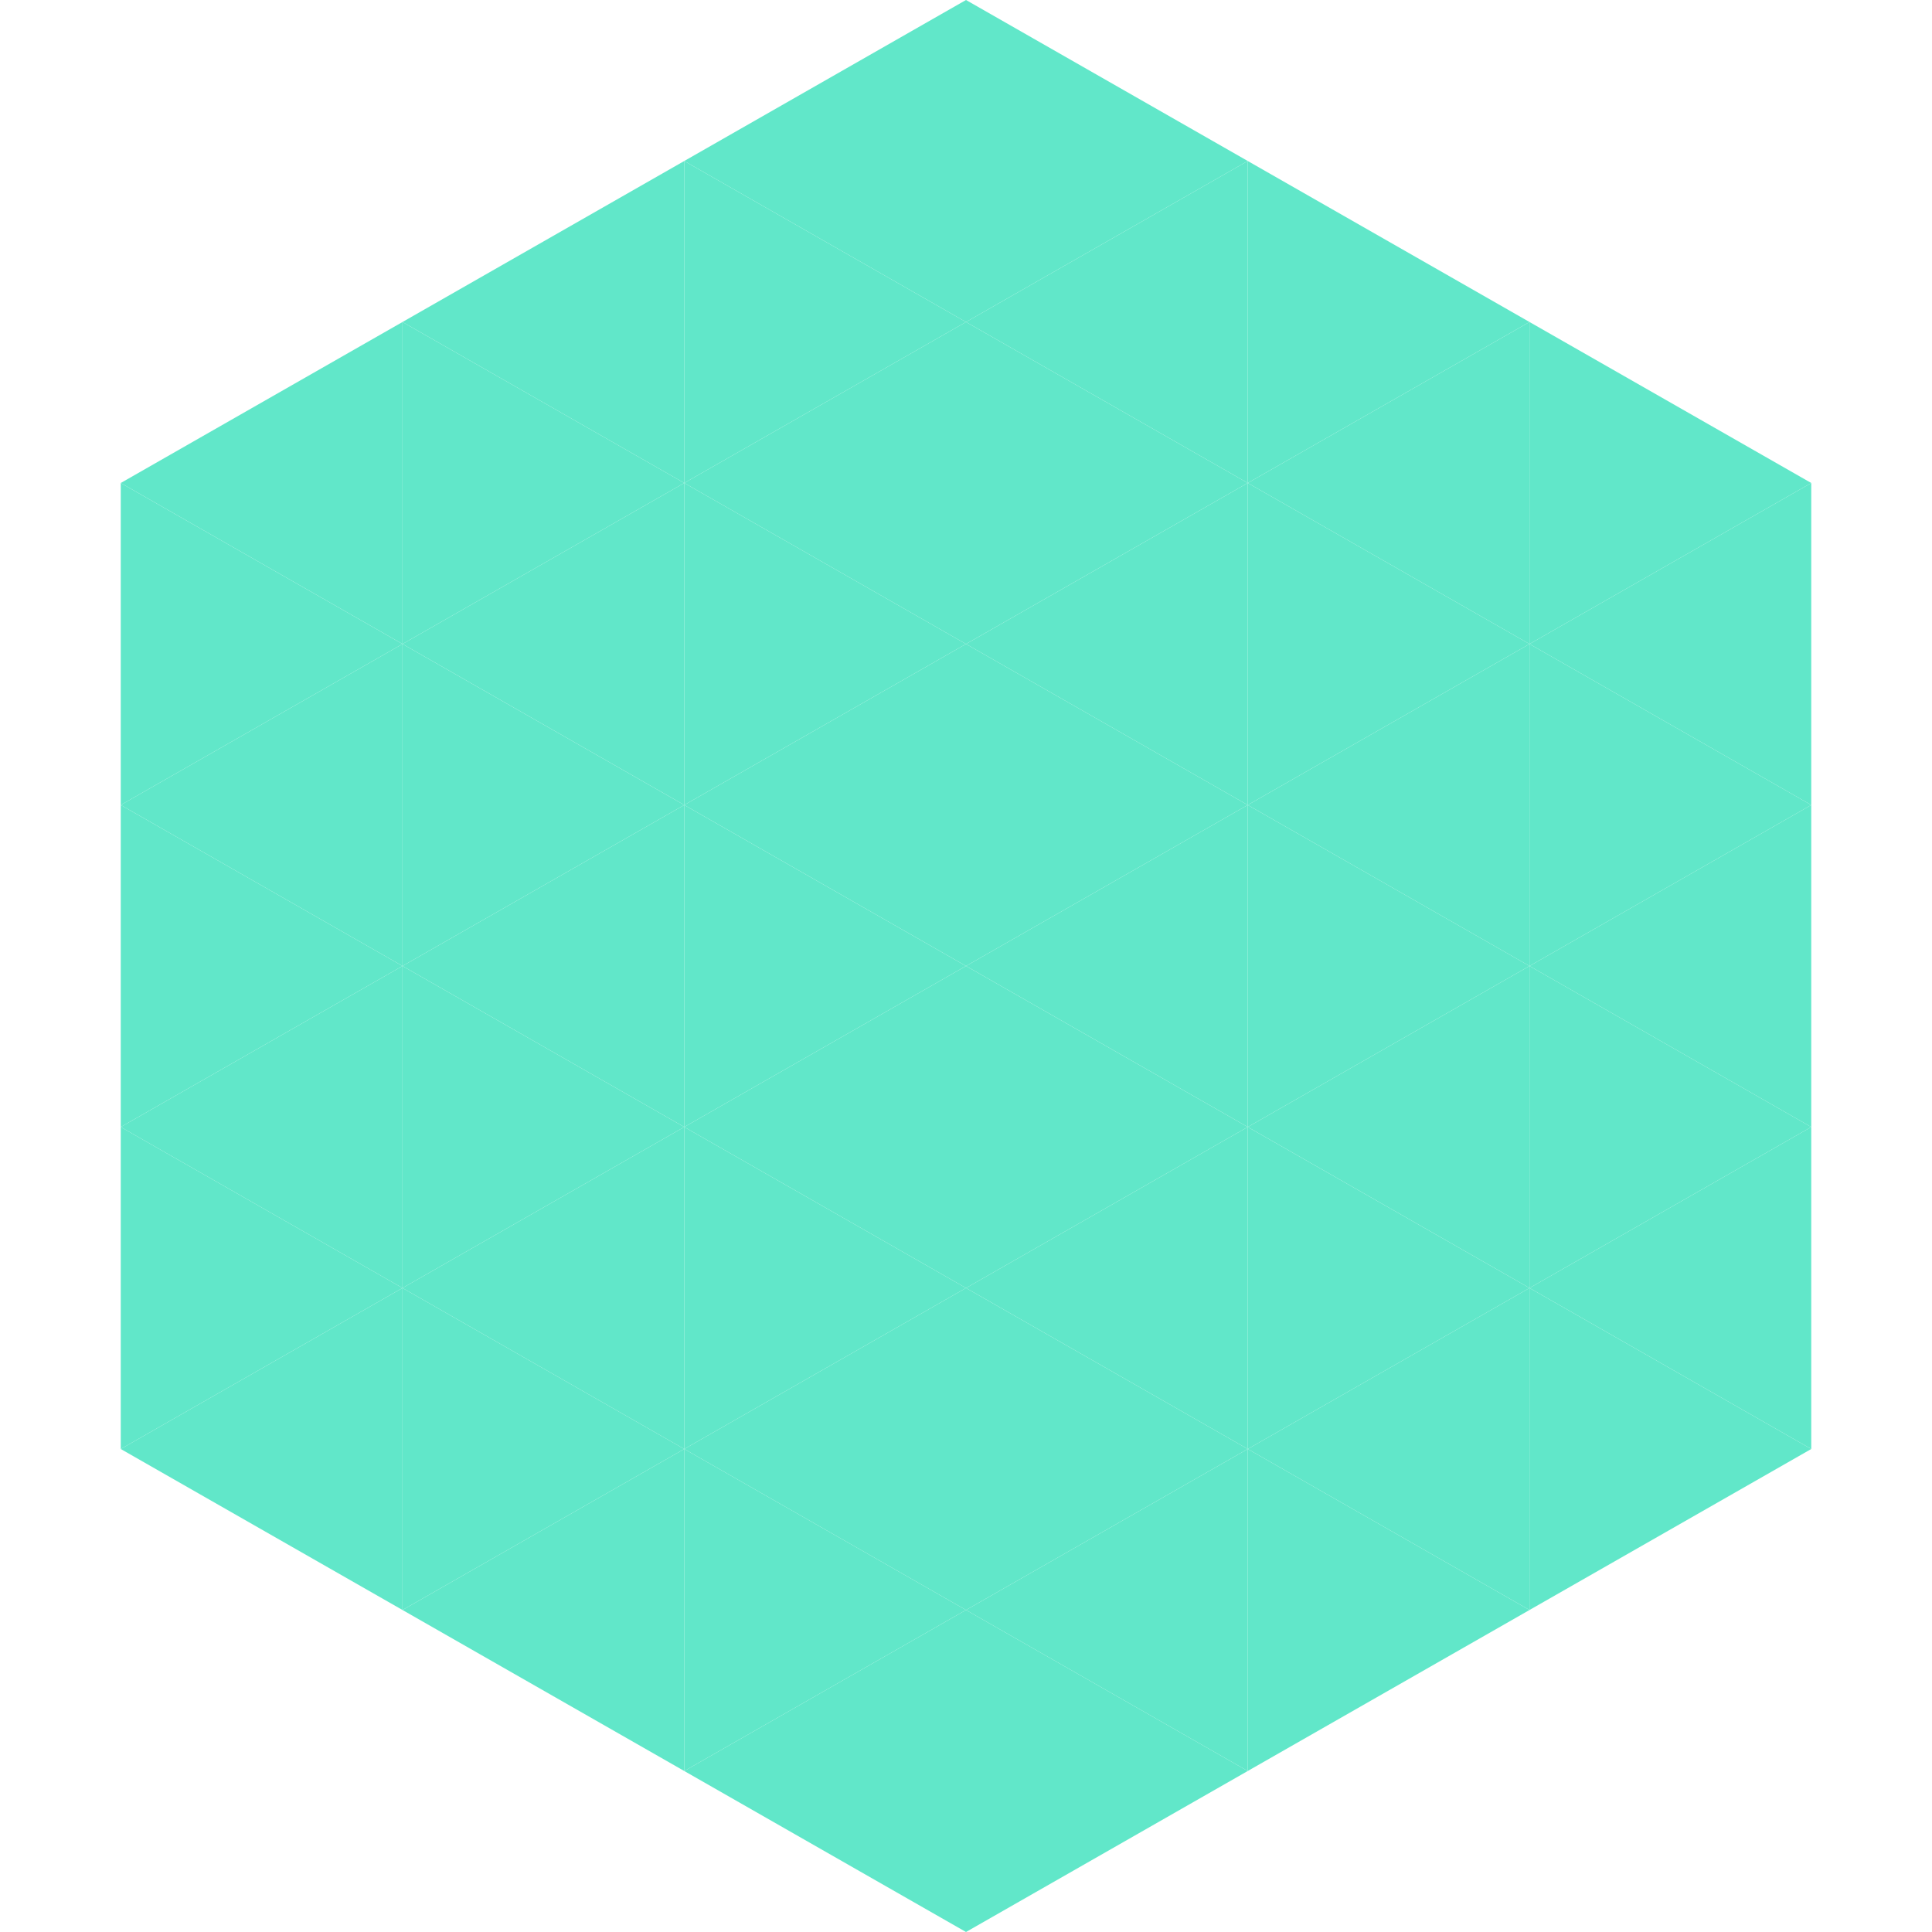 <?xml version="1.0"?>
<!-- Generated by SVGo -->
<svg width="240" height="240"
     xmlns="http://www.w3.org/2000/svg"
     xmlns:xlink="http://www.w3.org/1999/xlink">
<polygon points="50,40 15,60 50,80" style="fill:rgb(97,231,201)" />
<polygon points="190,40 225,60 190,80" style="fill:rgb(97,231,201)" />
<polygon points="15,60 50,80 15,100" style="fill:rgb(97,231,201)" />
<polygon points="225,60 190,80 225,100" style="fill:rgb(97,231,201)" />
<polygon points="50,80 15,100 50,120" style="fill:rgb(97,231,201)" />
<polygon points="190,80 225,100 190,120" style="fill:rgb(97,231,201)" />
<polygon points="15,100 50,120 15,140" style="fill:rgb(97,231,201)" />
<polygon points="225,100 190,120 225,140" style="fill:rgb(97,231,201)" />
<polygon points="50,120 15,140 50,160" style="fill:rgb(97,231,201)" />
<polygon points="190,120 225,140 190,160" style="fill:rgb(97,231,201)" />
<polygon points="15,140 50,160 15,180" style="fill:rgb(97,231,201)" />
<polygon points="225,140 190,160 225,180" style="fill:rgb(97,231,201)" />
<polygon points="50,160 15,180 50,200" style="fill:rgb(97,231,201)" />
<polygon points="190,160 225,180 190,200" style="fill:rgb(97,231,201)" />
<polygon points="15,180 50,200 15,220" style="fill:rgb(255,255,255); fill-opacity:0" />
<polygon points="225,180 190,200 225,220" style="fill:rgb(255,255,255); fill-opacity:0" />
<polygon points="50,0 85,20 50,40" style="fill:rgb(255,255,255); fill-opacity:0" />
<polygon points="190,0 155,20 190,40" style="fill:rgb(255,255,255); fill-opacity:0" />
<polygon points="85,20 50,40 85,60" style="fill:rgb(97,231,201)" />
<polygon points="155,20 190,40 155,60" style="fill:rgb(97,231,201)" />
<polygon points="50,40 85,60 50,80" style="fill:rgb(97,231,201)" />
<polygon points="190,40 155,60 190,80" style="fill:rgb(97,231,201)" />
<polygon points="85,60 50,80 85,100" style="fill:rgb(97,231,201)" />
<polygon points="155,60 190,80 155,100" style="fill:rgb(97,231,201)" />
<polygon points="50,80 85,100 50,120" style="fill:rgb(97,231,201)" />
<polygon points="190,80 155,100 190,120" style="fill:rgb(97,231,201)" />
<polygon points="85,100 50,120 85,140" style="fill:rgb(97,231,201)" />
<polygon points="155,100 190,120 155,140" style="fill:rgb(97,231,201)" />
<polygon points="50,120 85,140 50,160" style="fill:rgb(97,231,201)" />
<polygon points="190,120 155,140 190,160" style="fill:rgb(97,231,201)" />
<polygon points="85,140 50,160 85,180" style="fill:rgb(97,231,201)" />
<polygon points="155,140 190,160 155,180" style="fill:rgb(97,231,201)" />
<polygon points="50,160 85,180 50,200" style="fill:rgb(97,231,201)" />
<polygon points="190,160 155,180 190,200" style="fill:rgb(97,231,201)" />
<polygon points="85,180 50,200 85,220" style="fill:rgb(97,231,201)" />
<polygon points="155,180 190,200 155,220" style="fill:rgb(97,231,201)" />
<polygon points="120,0 85,20 120,40" style="fill:rgb(97,231,201)" />
<polygon points="120,0 155,20 120,40" style="fill:rgb(97,231,201)" />
<polygon points="85,20 120,40 85,60" style="fill:rgb(97,231,201)" />
<polygon points="155,20 120,40 155,60" style="fill:rgb(97,231,201)" />
<polygon points="120,40 85,60 120,80" style="fill:rgb(97,231,201)" />
<polygon points="120,40 155,60 120,80" style="fill:rgb(97,231,201)" />
<polygon points="85,60 120,80 85,100" style="fill:rgb(97,231,201)" />
<polygon points="155,60 120,80 155,100" style="fill:rgb(97,231,201)" />
<polygon points="120,80 85,100 120,120" style="fill:rgb(97,231,201)" />
<polygon points="120,80 155,100 120,120" style="fill:rgb(97,231,201)" />
<polygon points="85,100 120,120 85,140" style="fill:rgb(97,231,201)" />
<polygon points="155,100 120,120 155,140" style="fill:rgb(97,231,201)" />
<polygon points="120,120 85,140 120,160" style="fill:rgb(97,231,201)" />
<polygon points="120,120 155,140 120,160" style="fill:rgb(97,231,201)" />
<polygon points="85,140 120,160 85,180" style="fill:rgb(97,231,201)" />
<polygon points="155,140 120,160 155,180" style="fill:rgb(97,231,201)" />
<polygon points="120,160 85,180 120,200" style="fill:rgb(97,231,201)" />
<polygon points="120,160 155,180 120,200" style="fill:rgb(97,231,201)" />
<polygon points="85,180 120,200 85,220" style="fill:rgb(97,231,201)" />
<polygon points="155,180 120,200 155,220" style="fill:rgb(97,231,201)" />
<polygon points="120,200 85,220 120,240" style="fill:rgb(97,231,201)" />
<polygon points="120,200 155,220 120,240" style="fill:rgb(97,231,201)" />
<polygon points="85,220 120,240 85,260" style="fill:rgb(255,255,255); fill-opacity:0" />
<polygon points="155,220 120,240 155,260" style="fill:rgb(255,255,255); fill-opacity:0" />
</svg>
